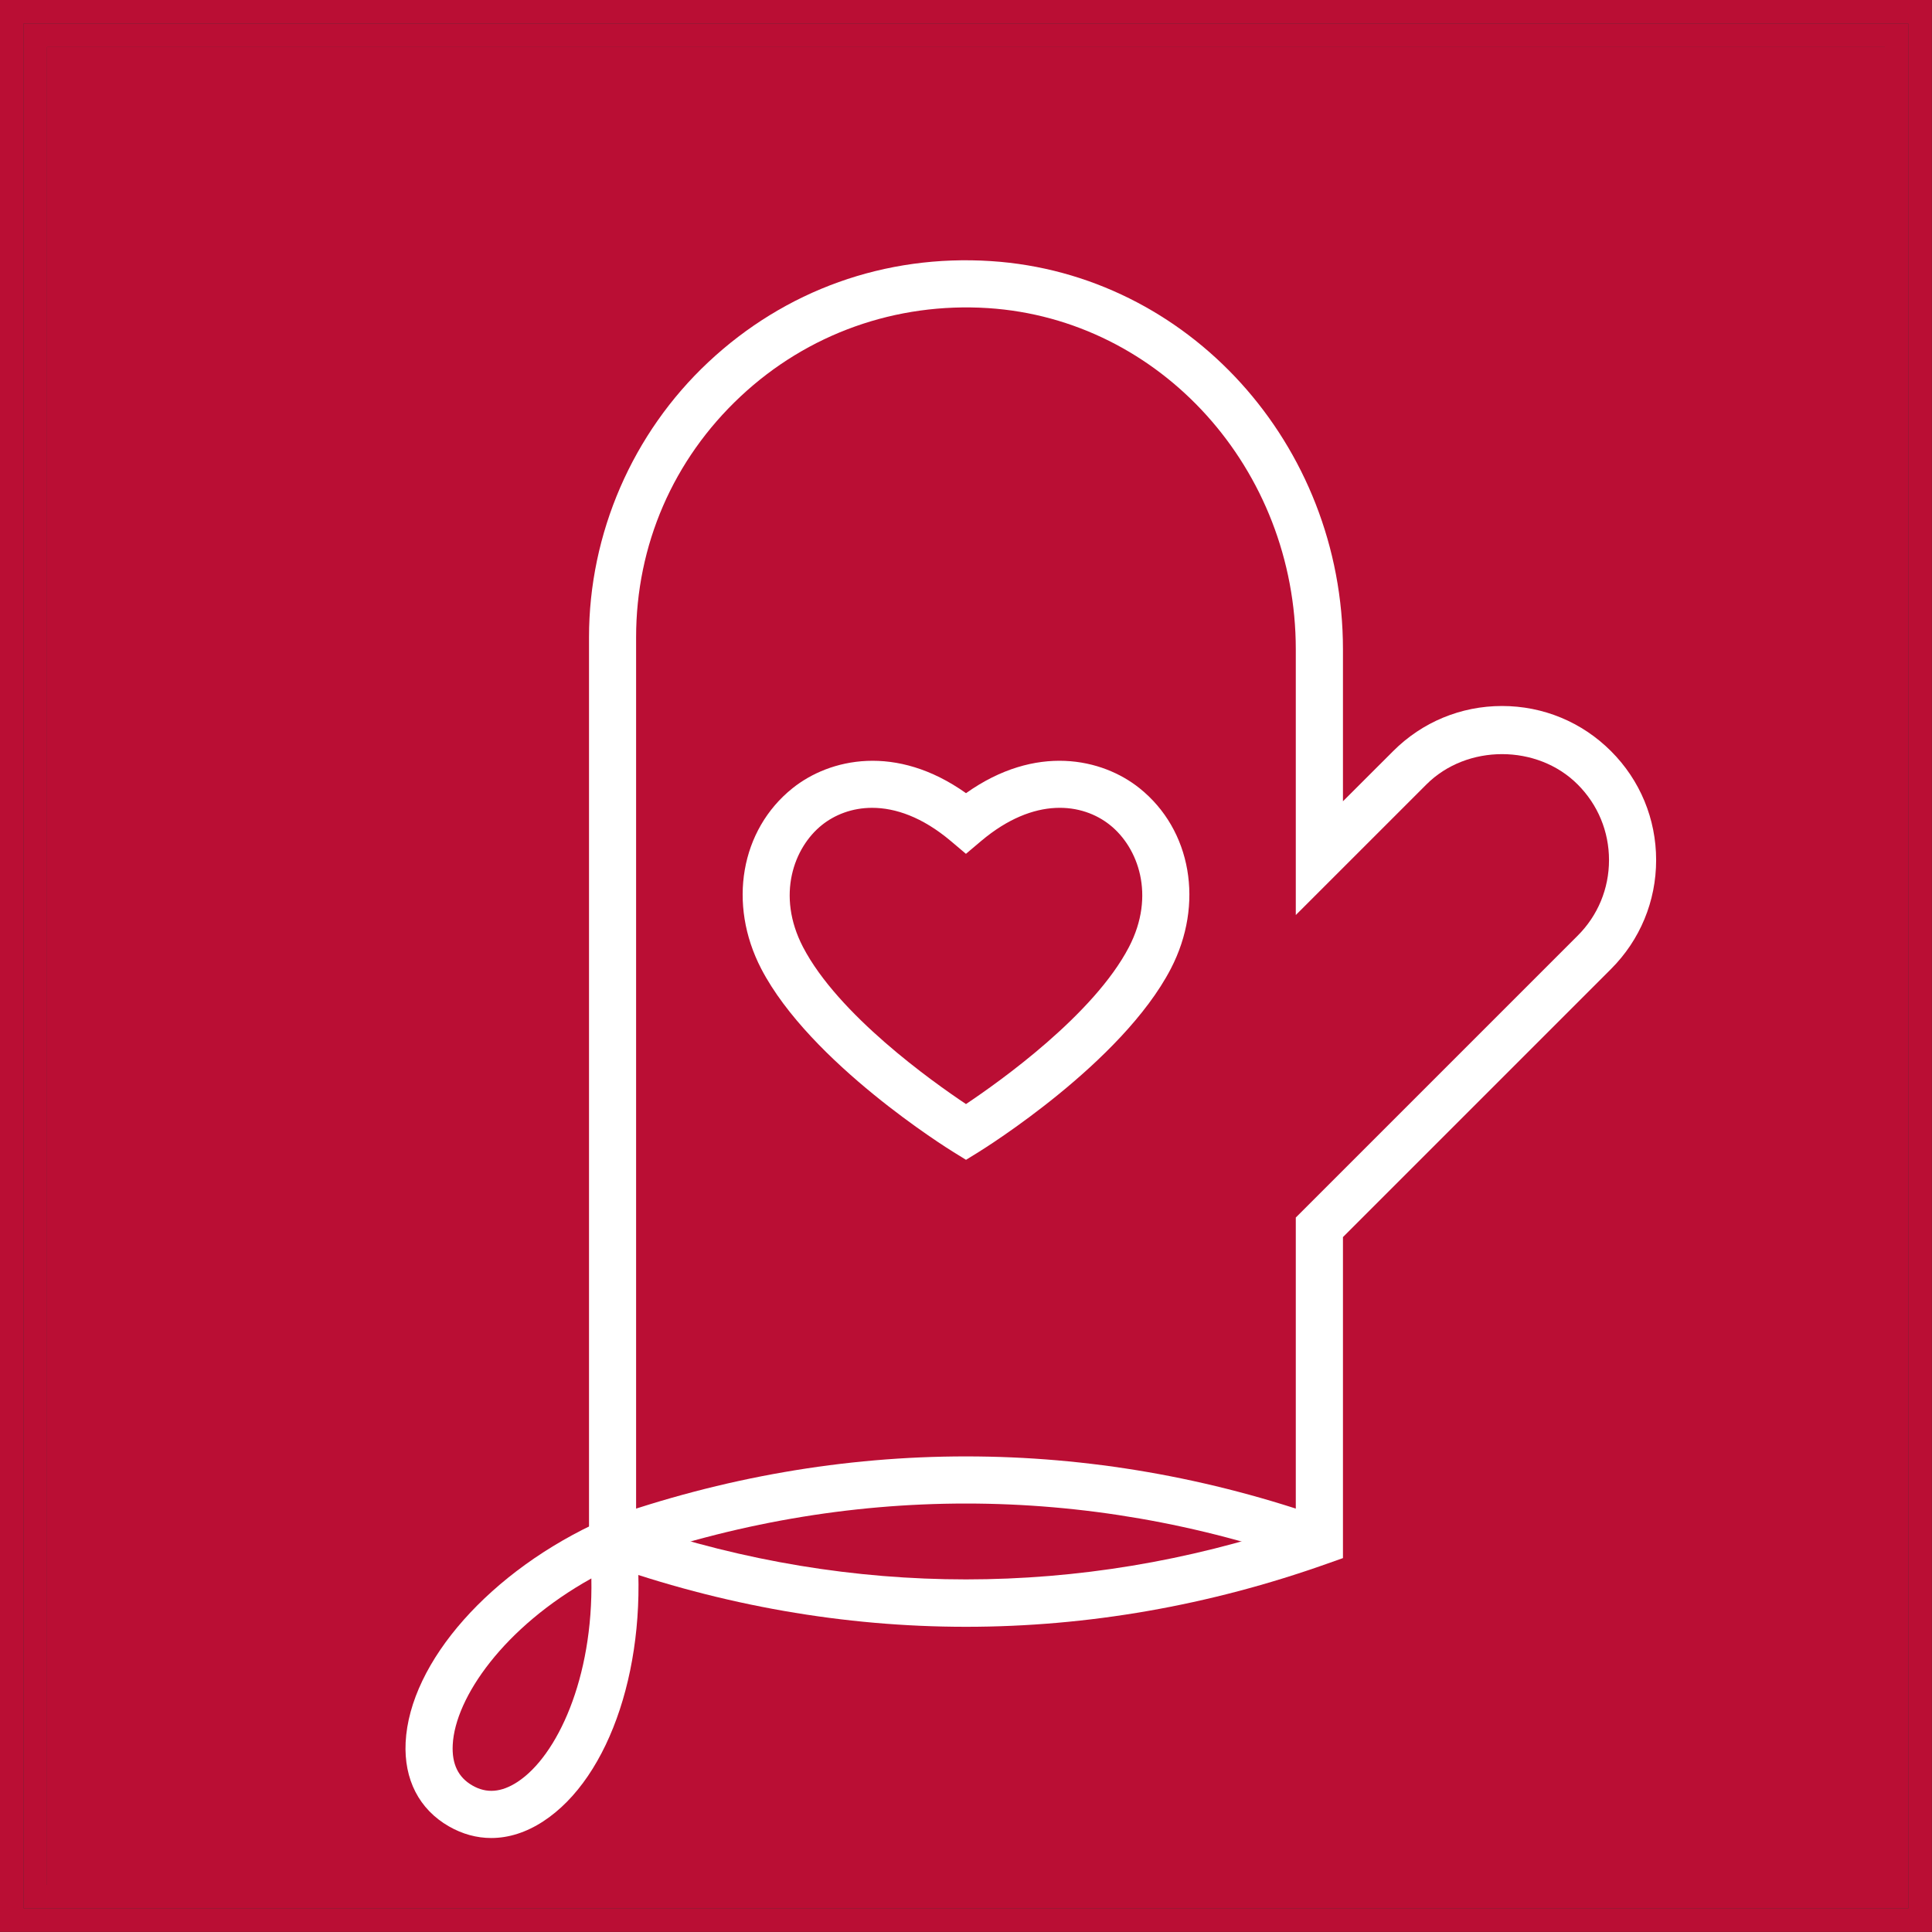 <?xml version="1.0" encoding="utf-8"?>
<!-- Generator: Adobe Illustrator 13.0.0, SVG Export Plug-In . SVG Version: 6.00 Build 14948)  -->
<!DOCTYPE svg PUBLIC "-//W3C//DTD SVG 1.1//EN" "http://www.w3.org/Graphics/SVG/1.1/DTD/svg11.dtd">
<svg version="1.1" id="Layer_1" xmlns="http://www.w3.org/2000/svg" xmlns:xlink="http://www.w3.org/1999/xlink" x="0px" y="0px"
	 width="56.693px" height="56.693px" viewBox="0 0 56.693 56.693" enable-background="new 0 0 56.693 56.693" xml:space="preserve">
<rect x="0" y="0" width="56.693" height="56.693" fill="#333333" stroke="none"/>
<g>
	<defs>
		<rect id="SVGID_1_" width="56.693" height="56.693"/>
	</defs>
	<clipPath id="SVGID_2_">
		<use xlink:href="#SVGID_1_"  overflow="visible"/>
	</clipPath>
	<g clip-path="url(#SVGID_2_)">
		<defs>
			<rect id="SVGID_3_" width="56.69" height="56.69"/>
		</defs>
		<clipPath id="SVGID_4_">
			<use xlink:href="#SVGID_3_"  overflow="visible"/>
		</clipPath>
		<g clip-path="url(#SVGID_4_)">
			<defs>
				<rect id="SVGID_5_" width="56.69" height="56.69"/>
			</defs>
			<clipPath id="SVGID_6_">
				<use xlink:href="#SVGID_5_"  overflow="visible"/>
			</clipPath>
			<path clip-path="url(#SVGID_6_)" fill="#BA0E34" d="M56.69,56.69H0V0h56.69V56.69z M56,0.69H0.69V56H56V0.69z"/>
			<path clip-path="url(#SVGID_6_)" fill="#BA0E34" d="M56,56H0.69V0.69H56V56z M55.31,1.38H1.38v53.93h53.93V1.38z"/>
			<rect x="1.38" y="1.38" clip-path="url(#SVGID_6_)" fill="#BA0E34" width="53.93" height="53.93"/>
		</g>
	</g>
	<path clip-path="url(#SVGID_2_)" fill="#FFFFFF" d="M14.415,53.935c-0.426,0-0.846-0.114-1.243-0.342
		c-0.872-0.501-1.322-1.376-1.269-2.463c0.118-2.366,2.498-5.052,5.789-6.528l0.87-0.391l0.101,0.948
		c0.381,3.588-0.74,6.996-2.725,8.289C15.441,53.772,14.924,53.935,14.415,53.935"/>
	<path clip-path="url(#SVGID_2_)" fill="#BA0E34" d="M17.353,46.318c-2.563,1.425-3.999,3.498-4.068,4.881
		c-0.029,0.565,0.161,0.956,0.577,1.195c0.415,0.239,0.848,0.205,1.322-0.104C16.343,51.535,17.411,49.25,17.353,46.318"/>
	<path clip-path="url(#SVGID_2_)" fill="#FFFFFF" d="M28.347,47.737c-3.571,0-7.139-0.623-10.603-1.853l-0.46-0.163V18.7
		c0-3.046,1.276-5.988,3.5-8.072c2.253-2.113,5.191-3.168,8.297-2.966c5.79,0.375,10.327,5.38,10.327,11.393v4.458l1.472-1.471
		c0.854-0.854,1.989-1.325,3.196-1.325c1.208,0,2.344,0.471,3.198,1.325c0.854,0.854,1.324,1.989,1.324,3.196
		c0,1.208-0.471,2.344-1.324,3.197l-7.866,7.866v9.42l-0.46,0.163C35.485,47.114,31.919,47.737,28.347,47.737"/>
	<path clip-path="url(#SVGID_2_)" fill="#BA0E34" d="M18.667,44.741c6.34,2.141,13.021,2.14,19.357,0v-9.013l8.271-8.271
		c0.594-0.592,0.92-1.381,0.92-2.219s-0.326-1.626-0.92-2.219c-1.183-1.185-3.251-1.187-4.438,0l-3.833,3.832v-7.796
		c0-5.287-3.967-9.686-9.033-10.014c-2.694-0.171-5.291,0.746-7.263,2.595c-1.975,1.851-3.062,4.359-3.062,7.064V44.741z"/>
	<path clip-path="url(#SVGID_2_)" fill="#FFFFFF" d="M28.347,34.034l-0.363-0.224c-0.171-0.105-4.21-2.619-5.647-5.383
		c-0.985-1.898-0.607-4.077,0.92-5.298c1.092-0.874,3.039-1.311,5.09,0.146c2.051-1.456,3.996-1.021,5.09-0.147
		c1.527,1.222,1.905,3.401,0.92,5.299c-1.437,2.764-5.476,5.277-5.647,5.383L28.347,34.034z"/>
	<path clip-path="url(#SVGID_2_)" fill="#BA0E34" d="M25.592,23.705c-0.593,0-1.1,0.206-1.473,0.504
		c-0.822,0.658-1.346,2.059-0.556,3.58c1.032,1.986,3.789,3.946,4.783,4.609c0.994-0.664,3.753-2.627,4.783-4.609
		c0.79-1.521,0.266-2.922-0.558-3.58c-0.799-0.64-2.211-0.853-3.781,0.47l-0.445,0.376l-0.445-0.376
		C27.064,23.974,26.271,23.705,25.592,23.705"/>
	<path clip-path="url(#SVGID_2_)" fill="#FFFFFF" d="M18.207,45.884l-0.463-1.303c6.931-2.459,14.277-2.458,21.205,0l-0.464,1.303
		C31.855,43.532,24.838,43.532,18.207,45.884"/>
</g>
</svg>
